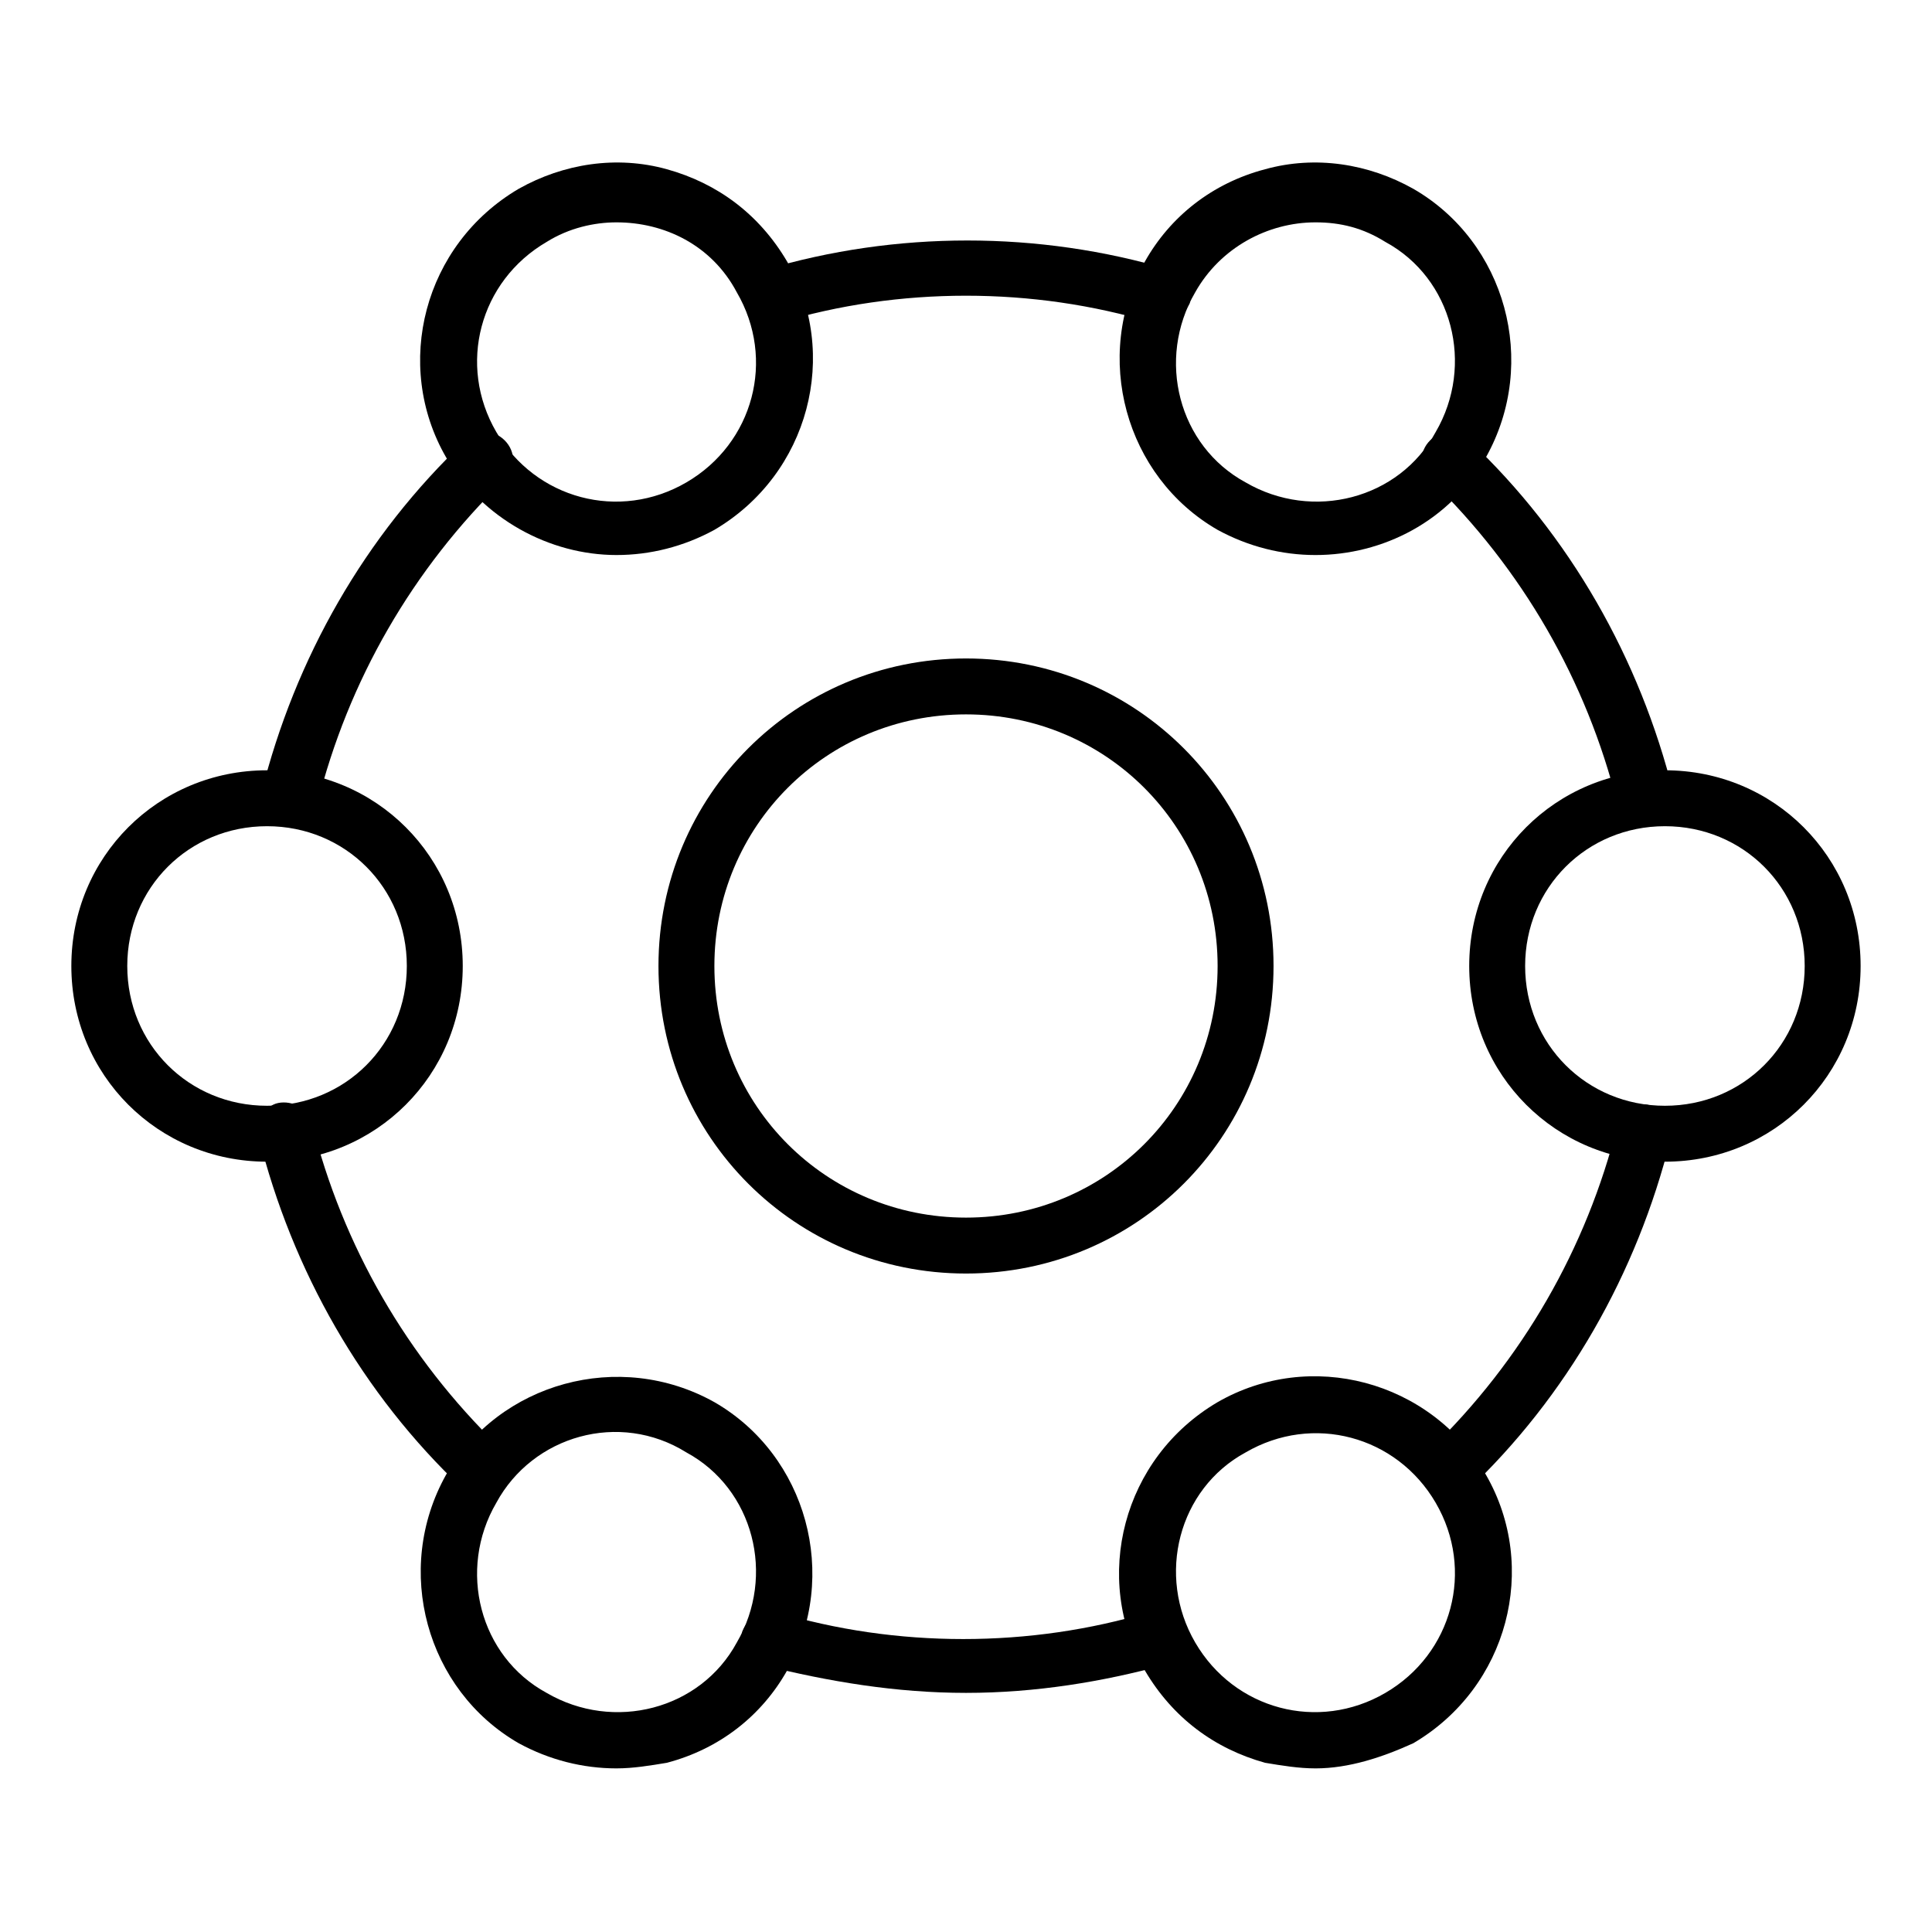 <?xml version="1.0" encoding="UTF-8"?>
<!-- Uploaded to: ICON Repo, www.iconrepo.com, Generator: ICON Repo Mixer Tools -->
<svg fill="#000000" width="800px" height="800px" version="1.1" viewBox="144 144 512 512" xmlns="http://www.w3.org/2000/svg">
 <g>
  <path d="m451.86 229.59h-2.223c-31.859-9.633-67.422-9.633-99.281 0-3.703 1.48-8.148-0.742-8.891-5.188-1.48-3.703 0.742-8.148 5.188-8.891 34.82-10.371 72.609-10.371 107.43 0 3.703 1.48 5.926 5.188 5.188 8.891-1.48 2.965-4.445 5.188-7.41 5.188z"/>
  <path d="m528.17 540.77c-2.223 0-3.703-0.742-5.188-2.223-2.965-2.965-2.965-7.41 0-10.371 24.449-23.707 41.488-53.344 49.641-85.945 0.742-3.703 5.188-6.668 8.891-5.188 3.703 0.742 6.668 5.188 5.188 8.891-8.891 35.562-27.414 68.164-54.086 93.352-0.738 1.484-2.961 1.484-4.445 1.484z"/>
  <path d="m271.82 540.77c-1.48 0-3.703-0.742-5.188-2.223-26.672-25.191-45.195-57.789-54.086-93.352-0.742-3.703 1.48-8.148 5.188-8.891 3.703-0.742 8.148 1.48 8.891 5.188 8.148 32.598 25.191 62.234 49.641 85.945 2.965 2.965 2.965 7.41 0 10.371-0.742 2.219-2.223 2.961-4.445 2.961z"/>
  <path d="m219.96 362.95h-1.48c-3.703-0.742-6.668-5.188-5.188-8.891 8.891-35.562 27.414-68.164 54.086-93.352 2.965-2.965 7.41-2.965 10.371 0 2.965 2.965 2.965 7.41 0 10.371-24.449 23.707-41.488 53.344-49.641 85.945-1.48 3.703-4.445 5.926-8.148 5.926z"/>
  <path d="m400 592.63c-18.523 0-36.305-2.965-54.086-7.41-3.703-1.48-5.926-5.188-5.188-8.891 1.48-3.703 5.188-5.926 8.891-5.188 31.859 9.633 67.422 9.633 99.281 0 3.703-1.48 8.148 0.742 8.891 5.188 1.48 3.703-0.742 8.148-5.188 8.891-16.301 4.445-34.082 7.41-52.602 7.41z"/>
  <path d="m580.04 362.95c-3.703 0-6.668-2.223-7.41-5.926-8.148-32.598-25.191-62.234-49.641-85.945-2.965-2.965-2.965-7.41 0-10.371 2.965-2.965 7.41-2.965 10.371 0 26.672 25.191 45.195 57.789 54.086 93.352 0.742 3.703-1.48 8.148-5.188 8.891h-2.219z"/>
  <path d="m585.22 451.86c-28.895 0-51.863-22.969-51.863-51.863 0-28.895 22.969-51.863 51.863-51.863 28.895 0 51.863 22.969 51.863 51.863 0 28.898-22.969 51.863-51.863 51.863zm0-88.906c-20.746 0-37.043 16.301-37.043 37.043 0 20.746 16.301 37.043 37.043 37.043 20.746 0 37.043-16.301 37.043-37.043 0-20.742-16.297-37.043-37.043-37.043z"/>
  <path d="m492.61 291.09c-8.891 0-17.781-2.223-25.93-6.668-24.449-14.078-33.34-45.938-19.262-71.125 6.668-11.855 17.781-20.746 31.859-24.449 13.336-3.703 27.414-1.48 39.266 5.188 24.449 14.078 33.34 45.938 19.262 71.125-9.633 17.039-27.414 25.93-45.195 25.93zm0-88.164c-12.594 0-25.191 6.668-31.859 18.523-10.371 17.781-4.445 40.75 13.336 50.383 17.781 10.371 40.75 4.445 50.383-13.336 10.371-17.781 4.445-40.75-13.336-50.383-5.926-3.707-11.855-5.188-18.523-5.188z"/>
  <path d="m307.39 291.09c-17.781 0-35.562-9.633-45.195-25.93-14.078-24.449-5.926-56.309 19.262-71.125 11.855-6.668 25.93-8.891 39.266-5.188s24.449 11.855 31.859 24.449c14.078 24.449 5.926 56.309-19.262 71.125-8.148 4.445-17.039 6.668-25.93 6.668zm0-88.164c-5.926 0-12.594 1.48-18.523 5.188-17.781 10.371-23.707 32.598-13.336 50.383 10.371 17.781 32.598 23.707 50.383 13.336 17.781-10.371 23.707-32.598 13.336-50.383-6.668-12.598-19.266-18.523-31.859-18.523z"/>
  <path d="m214.77 451.86c-28.895 0-51.863-22.969-51.863-51.863 0-28.895 22.969-51.863 51.863-51.863 28.895 0 51.863 22.969 51.863 51.863 0 28.898-22.969 51.863-51.863 51.863zm0-88.906c-20.746 0-37.043 16.301-37.043 37.043 0 20.746 16.301 37.043 37.043 37.043 20.746 0 37.043-16.301 37.043-37.043 0.004-20.742-16.297-37.043-37.043-37.043z"/>
  <path d="m307.39 612.64c-8.891 0-17.781-2.223-25.93-6.668-24.449-14.078-33.34-45.938-19.262-71.125 14.078-24.449 45.938-33.34 71.125-19.262 24.449 14.078 33.34 45.938 19.262 71.125-6.668 11.855-17.781 20.746-31.859 24.449-4.445 0.738-8.891 1.48-13.336 1.48zm-31.859-70.387c-10.371 17.781-4.445 40.75 13.336 50.383 17.781 10.371 40.75 4.445 50.383-13.336 10.371-17.781 4.445-40.75-13.336-50.383-17.781-11.113-40.75-4.445-50.383 13.336z"/>
  <path d="m492.61 612.64c-4.445 0-8.891-0.742-13.336-1.48-13.336-3.703-24.449-11.855-31.859-24.449-14.078-24.449-5.926-56.309 19.262-71.125 24.449-14.078 56.309-5.926 71.125 19.262 14.078 24.449 5.926 56.309-19.262 71.125-8.148 3.703-17.039 6.668-25.93 6.668zm-31.855-33.34c10.371 17.781 32.598 23.707 50.383 13.336 17.781-10.371 23.707-32.598 13.336-50.383-10.371-17.781-32.598-23.707-50.383-13.336-17.785 9.633-23.711 32.602-13.336 50.383z"/>
  <path d="m400 481.5c-45.195 0-81.5-36.305-81.5-81.5 0-45.195 36.305-81.5 81.5-81.5s81.5 36.305 81.5 81.5c-0.004 45.195-36.309 81.5-81.5 81.5zm0-148.18c-37.043 0-66.68 29.637-66.68 66.68 0 37.043 29.637 66.68 66.68 66.68s66.68-29.637 66.68-66.68c0-37.043-29.637-66.68-66.68-66.68z"/>
 </g>
</svg>